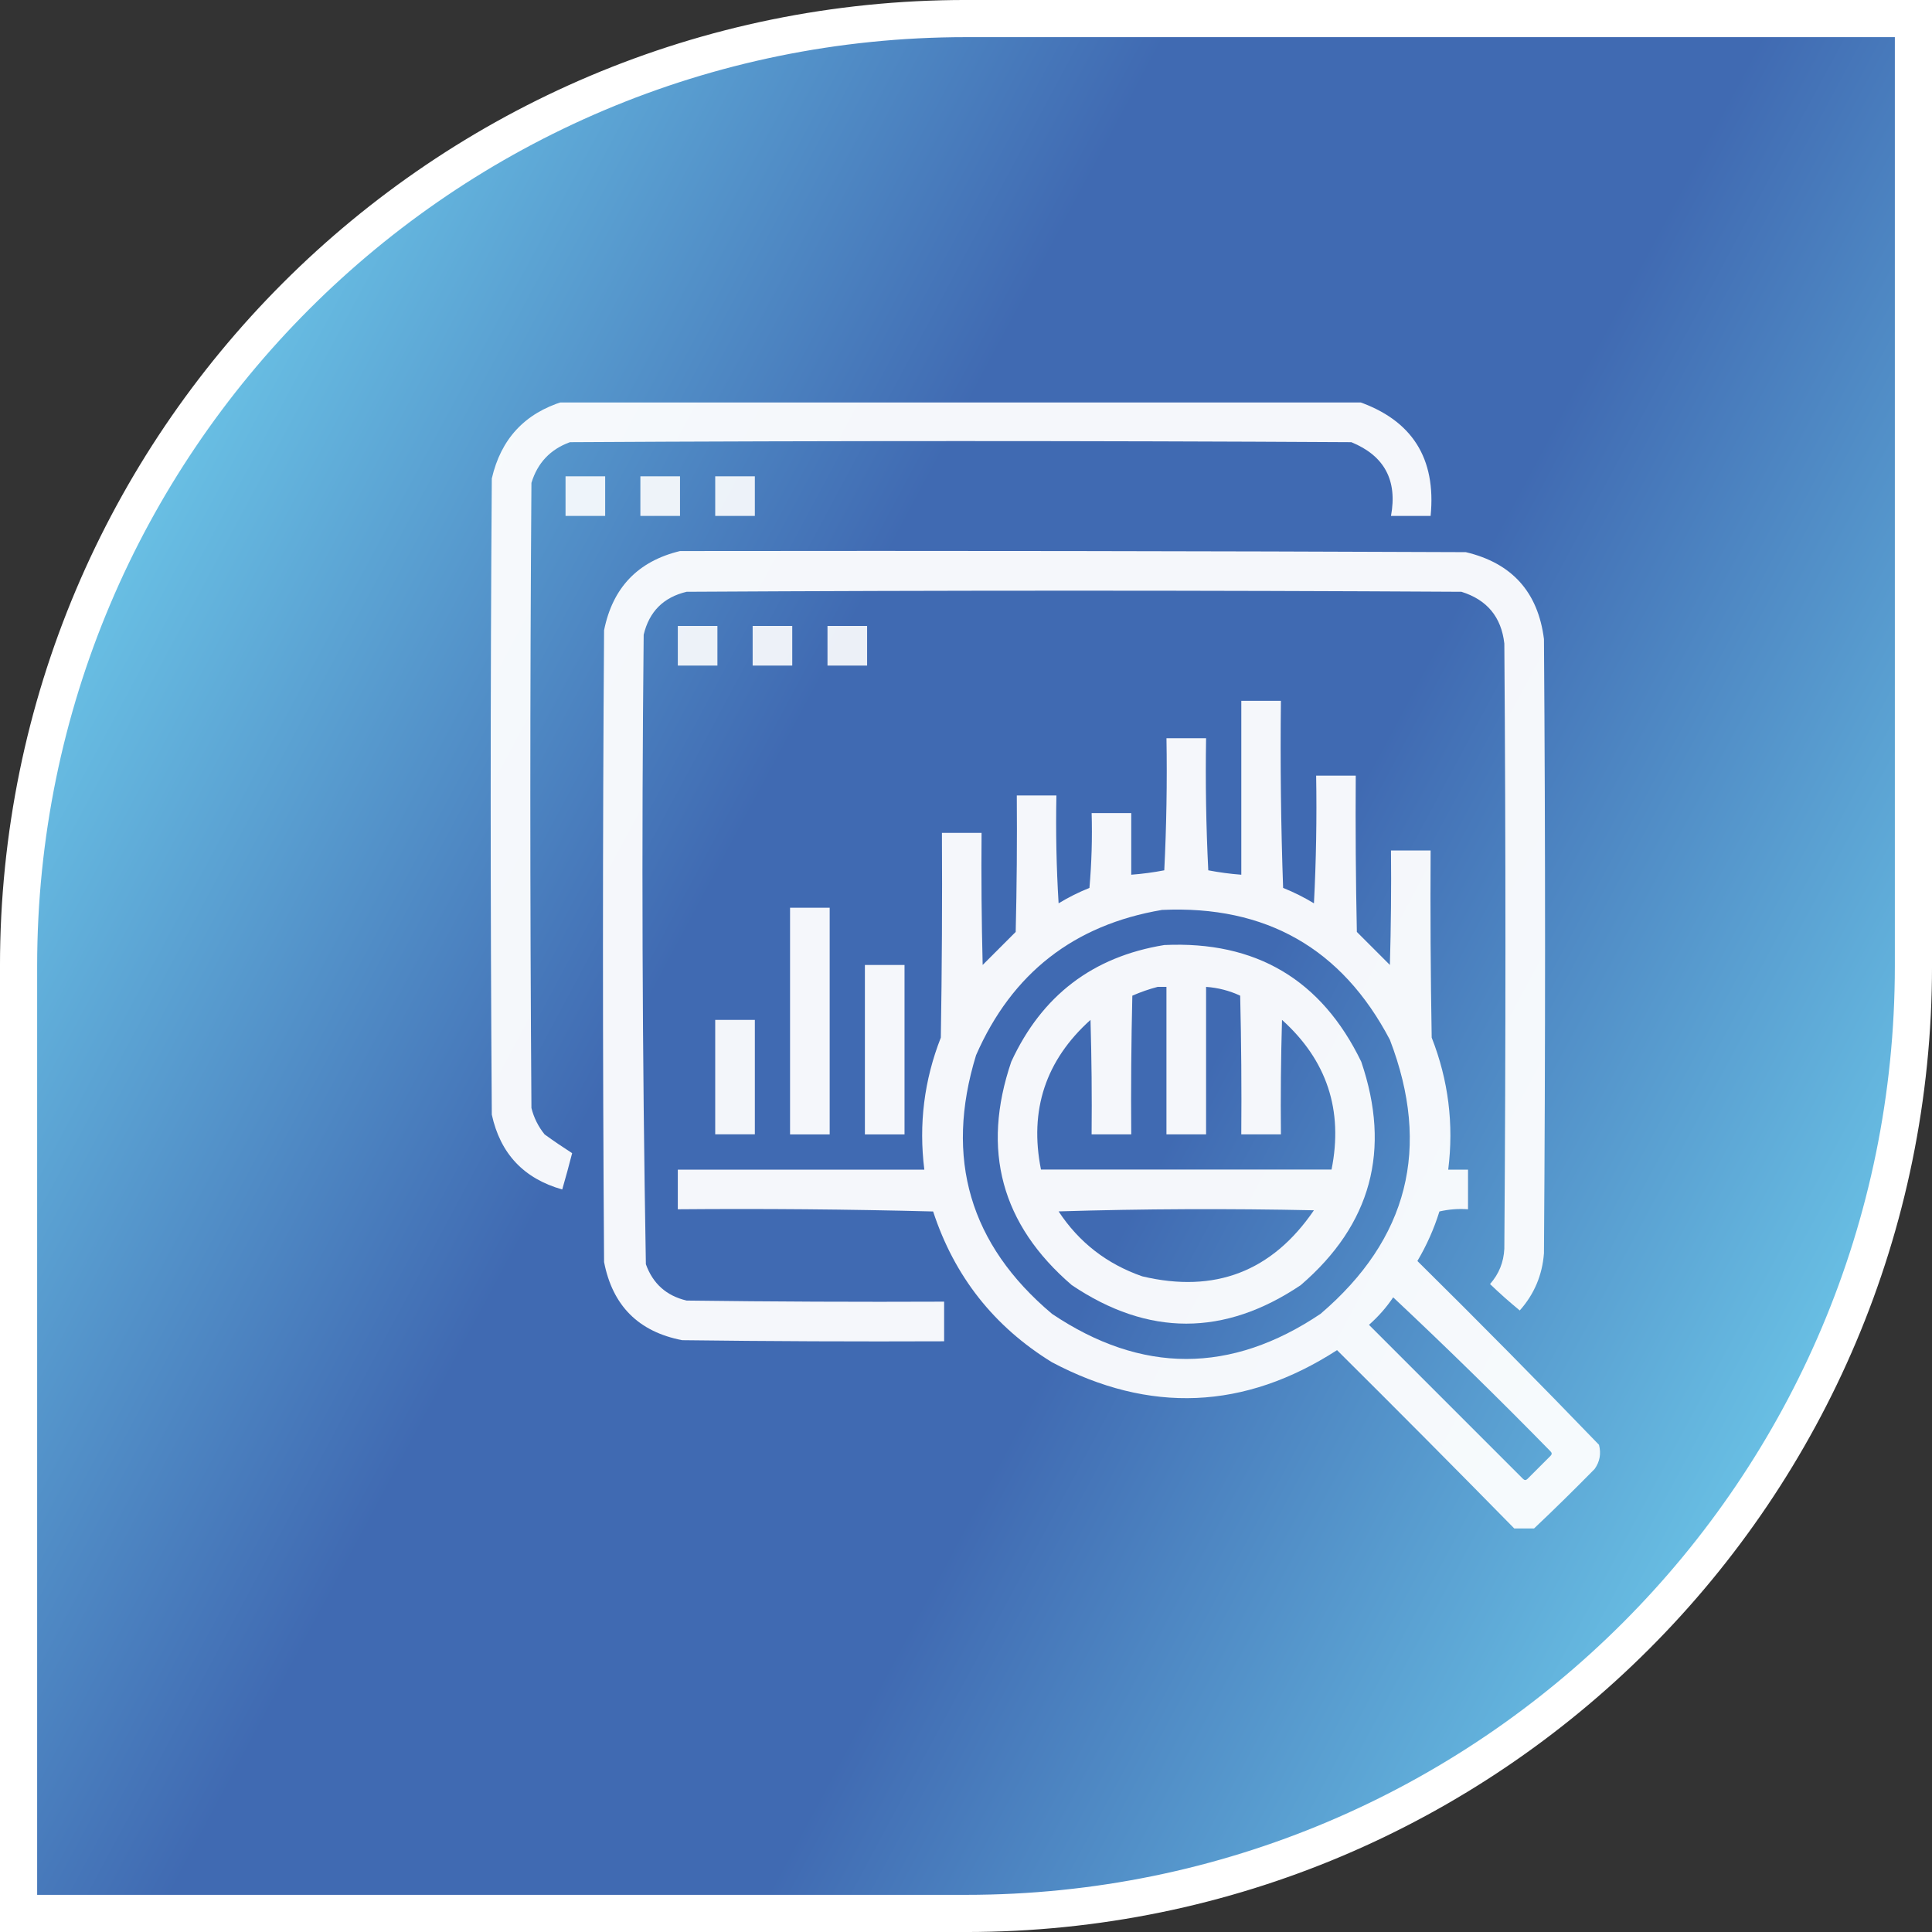 <svg width="72" height="72" viewBox="0 0 72 72" fill="none" xmlns="http://www.w3.org/2000/svg">
<rect x="0" y="0" width="72" height="72" fill="#333333" stroke="none"/>
<path d="M36 0.692H71.308V36C71.308 55.5 55.5 71.308 36 71.308H0.692V36C0.692 16.5 16.5 0.692 36 0.692Z" fill="url(#paint0_linear_4567_1068)" stroke="white" stroke-width="1.385"/>
<g clip-path="url(#clip0_4567_1068)">
<path opacity="0.944" fill-rule="evenodd" clip-rule="evenodd" d="M20.994 14.961C30.865 14.961 40.736 14.961 50.607 14.961C52.624 15.656 53.527 17.078 53.315 19.227C52.822 19.227 52.33 19.227 51.838 19.227C52.084 17.899 51.591 16.983 50.361 16.479C40.654 16.424 30.947 16.424 21.24 16.479C20.51 16.744 20.032 17.25 19.805 17.996C19.75 25.762 19.75 33.527 19.805 41.293C19.897 41.658 20.061 41.986 20.297 42.277C20.634 42.521 20.976 42.753 21.322 42.975C21.206 43.428 21.083 43.879 20.953 44.328C19.52 43.923 18.645 42.993 18.328 41.539C18.273 33.637 18.273 25.734 18.328 17.832C18.667 16.359 19.555 15.402 20.994 14.961Z" fill="white"/>
<path opacity="0.9" fill-rule="evenodd" clip-rule="evenodd" d="M21.076 17.75C21.568 17.75 22.061 17.75 22.553 17.75C22.553 18.242 22.553 18.734 22.553 19.227C22.061 19.227 21.568 19.227 21.076 19.227C21.076 18.734 21.076 18.242 21.076 17.75Z" fill="white"/>
<path opacity="0.899" fill-rule="evenodd" clip-rule="evenodd" d="M23.865 17.75C24.357 17.75 24.85 17.75 25.342 17.75C25.342 18.242 25.342 18.734 25.342 19.227C24.85 19.227 24.357 19.227 23.865 19.227C23.865 18.734 23.865 18.242 23.865 17.75Z" fill="white"/>
<path opacity="0.899" fill-rule="evenodd" clip-rule="evenodd" d="M26.654 17.75C27.146 17.75 27.639 17.75 28.131 17.75C28.131 18.242 28.131 18.734 28.131 19.227C27.639 19.227 27.146 19.227 26.654 19.227C26.654 18.734 26.654 18.242 26.654 17.75Z" fill="white"/>
<path opacity="0.945" fill-rule="evenodd" clip-rule="evenodd" d="M25.342 20.536C35.103 20.523 44.865 20.536 54.627 20.577C56.348 20.985 57.318 22.066 57.539 23.818C57.594 31.447 57.594 39.075 57.539 46.704C57.477 47.521 57.176 48.231 56.637 48.837C56.253 48.522 55.884 48.194 55.529 47.853C55.859 47.48 56.037 47.042 56.062 46.54C56.117 39.021 56.117 31.501 56.062 23.982C55.95 22.994 55.417 22.351 54.463 22.054C44.838 21.999 35.213 21.999 25.588 22.054C24.727 22.258 24.194 22.791 23.988 23.654C23.907 31.477 23.934 39.298 24.07 47.114C24.331 47.84 24.837 48.291 25.588 48.468C28.787 48.509 31.986 48.523 35.185 48.509C35.185 49.001 35.185 49.493 35.185 49.986C31.931 49.999 28.678 49.986 25.424 49.945C23.799 49.632 22.828 48.662 22.512 47.032C22.457 39.185 22.457 31.337 22.512 23.489C22.831 21.898 23.775 20.914 25.342 20.536Z" fill="white"/>
<path opacity="0.899" fill-rule="evenodd" clip-rule="evenodd" d="M25.26 23.328C25.752 23.328 26.244 23.328 26.736 23.328C26.736 23.82 26.736 24.312 26.736 24.805C26.244 24.805 25.752 24.805 25.26 24.805C25.26 24.312 25.26 23.82 25.26 23.328Z" fill="white"/>
<path opacity="0.899" fill-rule="evenodd" clip-rule="evenodd" d="M28.049 23.328C28.541 23.328 29.033 23.328 29.525 23.328C29.525 23.82 29.525 24.312 29.525 24.805C29.033 24.805 28.541 24.805 28.049 24.805C28.049 24.312 28.049 23.82 28.049 23.328Z" fill="white"/>
<path opacity="0.899" fill-rule="evenodd" clip-rule="evenodd" d="M30.838 23.328C31.33 23.328 31.822 23.328 32.315 23.328C32.315 23.82 32.315 24.312 32.315 24.805C31.822 24.805 31.33 24.805 30.838 24.805C30.838 24.312 30.838 23.82 30.838 23.328Z" fill="white"/>
<path opacity="0.942" fill-rule="evenodd" clip-rule="evenodd" d="M57.17 56.961C56.924 56.961 56.678 56.961 56.432 56.961C54.247 54.735 52.046 52.52 49.828 50.316C46.382 52.541 42.841 52.691 39.205 50.768C37.044 49.439 35.567 47.566 34.775 45.148C31.604 45.066 28.432 45.039 25.26 45.066C25.26 44.574 25.26 44.082 25.26 43.59C28.322 43.59 31.385 43.59 34.447 43.59C34.235 41.896 34.44 40.255 35.062 38.668C35.103 36.125 35.117 33.582 35.103 31.039C35.596 31.039 36.088 31.039 36.58 31.039C36.566 32.68 36.58 34.321 36.621 35.961C37.031 35.551 37.441 35.141 37.852 34.73C37.893 33.035 37.906 31.34 37.893 29.645C38.385 29.645 38.877 29.645 39.369 29.645C39.342 30.985 39.369 32.325 39.451 33.664C39.817 33.442 40.2 33.25 40.6 33.09C40.682 32.162 40.709 31.232 40.682 30.301C41.174 30.301 41.666 30.301 42.158 30.301C42.158 31.066 42.158 31.832 42.158 32.598C42.572 32.567 42.983 32.512 43.389 32.434C43.471 30.794 43.498 29.153 43.471 27.512C43.963 27.512 44.455 27.512 44.947 27.512C44.92 29.153 44.947 30.794 45.029 32.434C45.435 32.512 45.846 32.567 46.26 32.598C46.26 30.438 46.26 28.277 46.26 26.117C46.752 26.117 47.244 26.117 47.736 26.117C47.709 28.442 47.736 30.766 47.818 33.09C48.218 33.25 48.601 33.442 48.967 33.664C49.049 32.079 49.076 30.493 49.049 28.906C49.541 28.906 50.033 28.906 50.525 28.906C50.512 30.848 50.525 32.789 50.566 34.73C50.977 35.141 51.387 35.551 51.797 35.961C51.838 34.539 51.852 33.117 51.838 31.695C52.33 31.695 52.822 31.695 53.315 31.695C53.301 34.02 53.315 36.344 53.355 38.668C53.978 40.255 54.183 41.896 53.971 43.59C54.217 43.59 54.463 43.59 54.709 43.59C54.709 44.082 54.709 44.574 54.709 45.066C54.349 45.04 53.994 45.067 53.643 45.148C53.441 45.796 53.167 46.411 52.822 46.994C55.108 49.252 57.364 51.535 59.59 53.844C59.675 54.175 59.62 54.475 59.426 54.746C58.682 55.503 57.931 56.242 57.17 56.961ZM43.307 33.91C47.181 33.734 50.011 35.347 51.797 38.75C53.339 42.77 52.478 46.174 49.213 48.963C45.877 51.205 42.541 51.205 39.205 48.963C36.139 46.382 35.196 43.169 36.375 39.324C37.711 36.271 40.022 34.466 43.307 33.91ZM51.92 48.348C53.909 50.214 55.864 52.128 57.785 54.09C57.84 54.145 57.84 54.199 57.785 54.254C57.498 54.541 57.211 54.828 56.924 55.115C56.869 55.17 56.815 55.17 56.76 55.115C54.846 53.201 52.932 51.287 51.018 49.373C51.366 49.066 51.667 48.724 51.92 48.348Z" fill="white"/>
<path opacity="0.943" fill-rule="evenodd" clip-rule="evenodd" d="M29.443 33.828C29.936 33.828 30.428 33.828 30.92 33.828C30.92 36.645 30.92 39.461 30.92 42.277C30.428 42.277 29.936 42.277 29.443 42.277C29.443 39.461 29.443 36.645 29.443 33.828Z" fill="white"/>
<path opacity="0.943" fill-rule="evenodd" clip-rule="evenodd" d="M43.388 35.219C46.802 35.059 49.249 36.508 50.73 39.567C51.851 42.862 51.099 45.637 48.474 47.893C45.63 49.807 42.787 49.807 39.943 47.893C37.318 45.637 36.566 42.861 37.687 39.567C38.824 37.102 40.724 35.653 43.388 35.219ZM43.142 36.778C42.827 36.86 42.513 36.969 42.199 37.106C42.158 38.828 42.144 40.551 42.158 42.274C41.666 42.274 41.173 42.274 40.681 42.274C40.695 40.852 40.681 39.43 40.64 38.008C38.968 39.511 38.352 41.371 38.794 43.586C42.404 43.586 46.013 43.586 49.623 43.586C50.065 41.374 49.45 39.514 47.777 38.008C47.736 39.43 47.722 40.852 47.736 42.274C47.244 42.274 46.752 42.274 46.259 42.274C46.273 40.551 46.259 38.828 46.218 37.106C45.816 36.919 45.392 36.809 44.947 36.778C44.947 38.61 44.947 40.442 44.947 42.274C44.455 42.274 43.962 42.274 43.47 42.274C43.47 40.442 43.47 38.61 43.47 36.778C43.361 36.778 43.252 36.778 43.142 36.778ZM39.451 45.145C40.21 46.299 41.249 47.106 42.568 47.565C45.273 48.207 47.406 47.387 48.966 45.104C45.781 45.036 42.609 45.049 39.451 45.145Z" fill="white"/>
<path opacity="0.946" fill-rule="evenodd" clip-rule="evenodd" d="M32.232 35.961C32.725 35.961 33.217 35.961 33.709 35.961C33.709 38.066 33.709 40.172 33.709 42.277C33.217 42.277 32.725 42.277 32.232 42.277C32.232 40.172 32.232 38.066 32.232 35.961Z" fill="white"/>
<path opacity="0.934" fill-rule="evenodd" clip-rule="evenodd" d="M26.654 38.008C27.146 38.008 27.639 38.008 28.131 38.008C28.131 39.43 28.131 40.852 28.131 42.273C27.639 42.273 27.146 42.273 26.654 42.273C26.654 40.852 26.654 39.43 26.654 38.008Z" fill="white"/>
</g>
<defs>
<linearGradient id="paint0_linear_4567_1068" x1="0" y1="0" x2="85.92" y2="46.001" gradientUnits="userSpaceOnUse">
<stop stop-color="#7FEEFF"/>
<stop offset="0.4" stop-color="#406AB2"/>
<stop offset="0.6" stop-color="#406AB2"/>
<stop offset="1" stop-color="#7FEEFF"/>
</linearGradient>
<clipPath id="clip0_4567_1068">
<rect width="42" height="42" fill="white" transform="translate(18 15)"/>
</clipPath>
</defs>
</svg>
